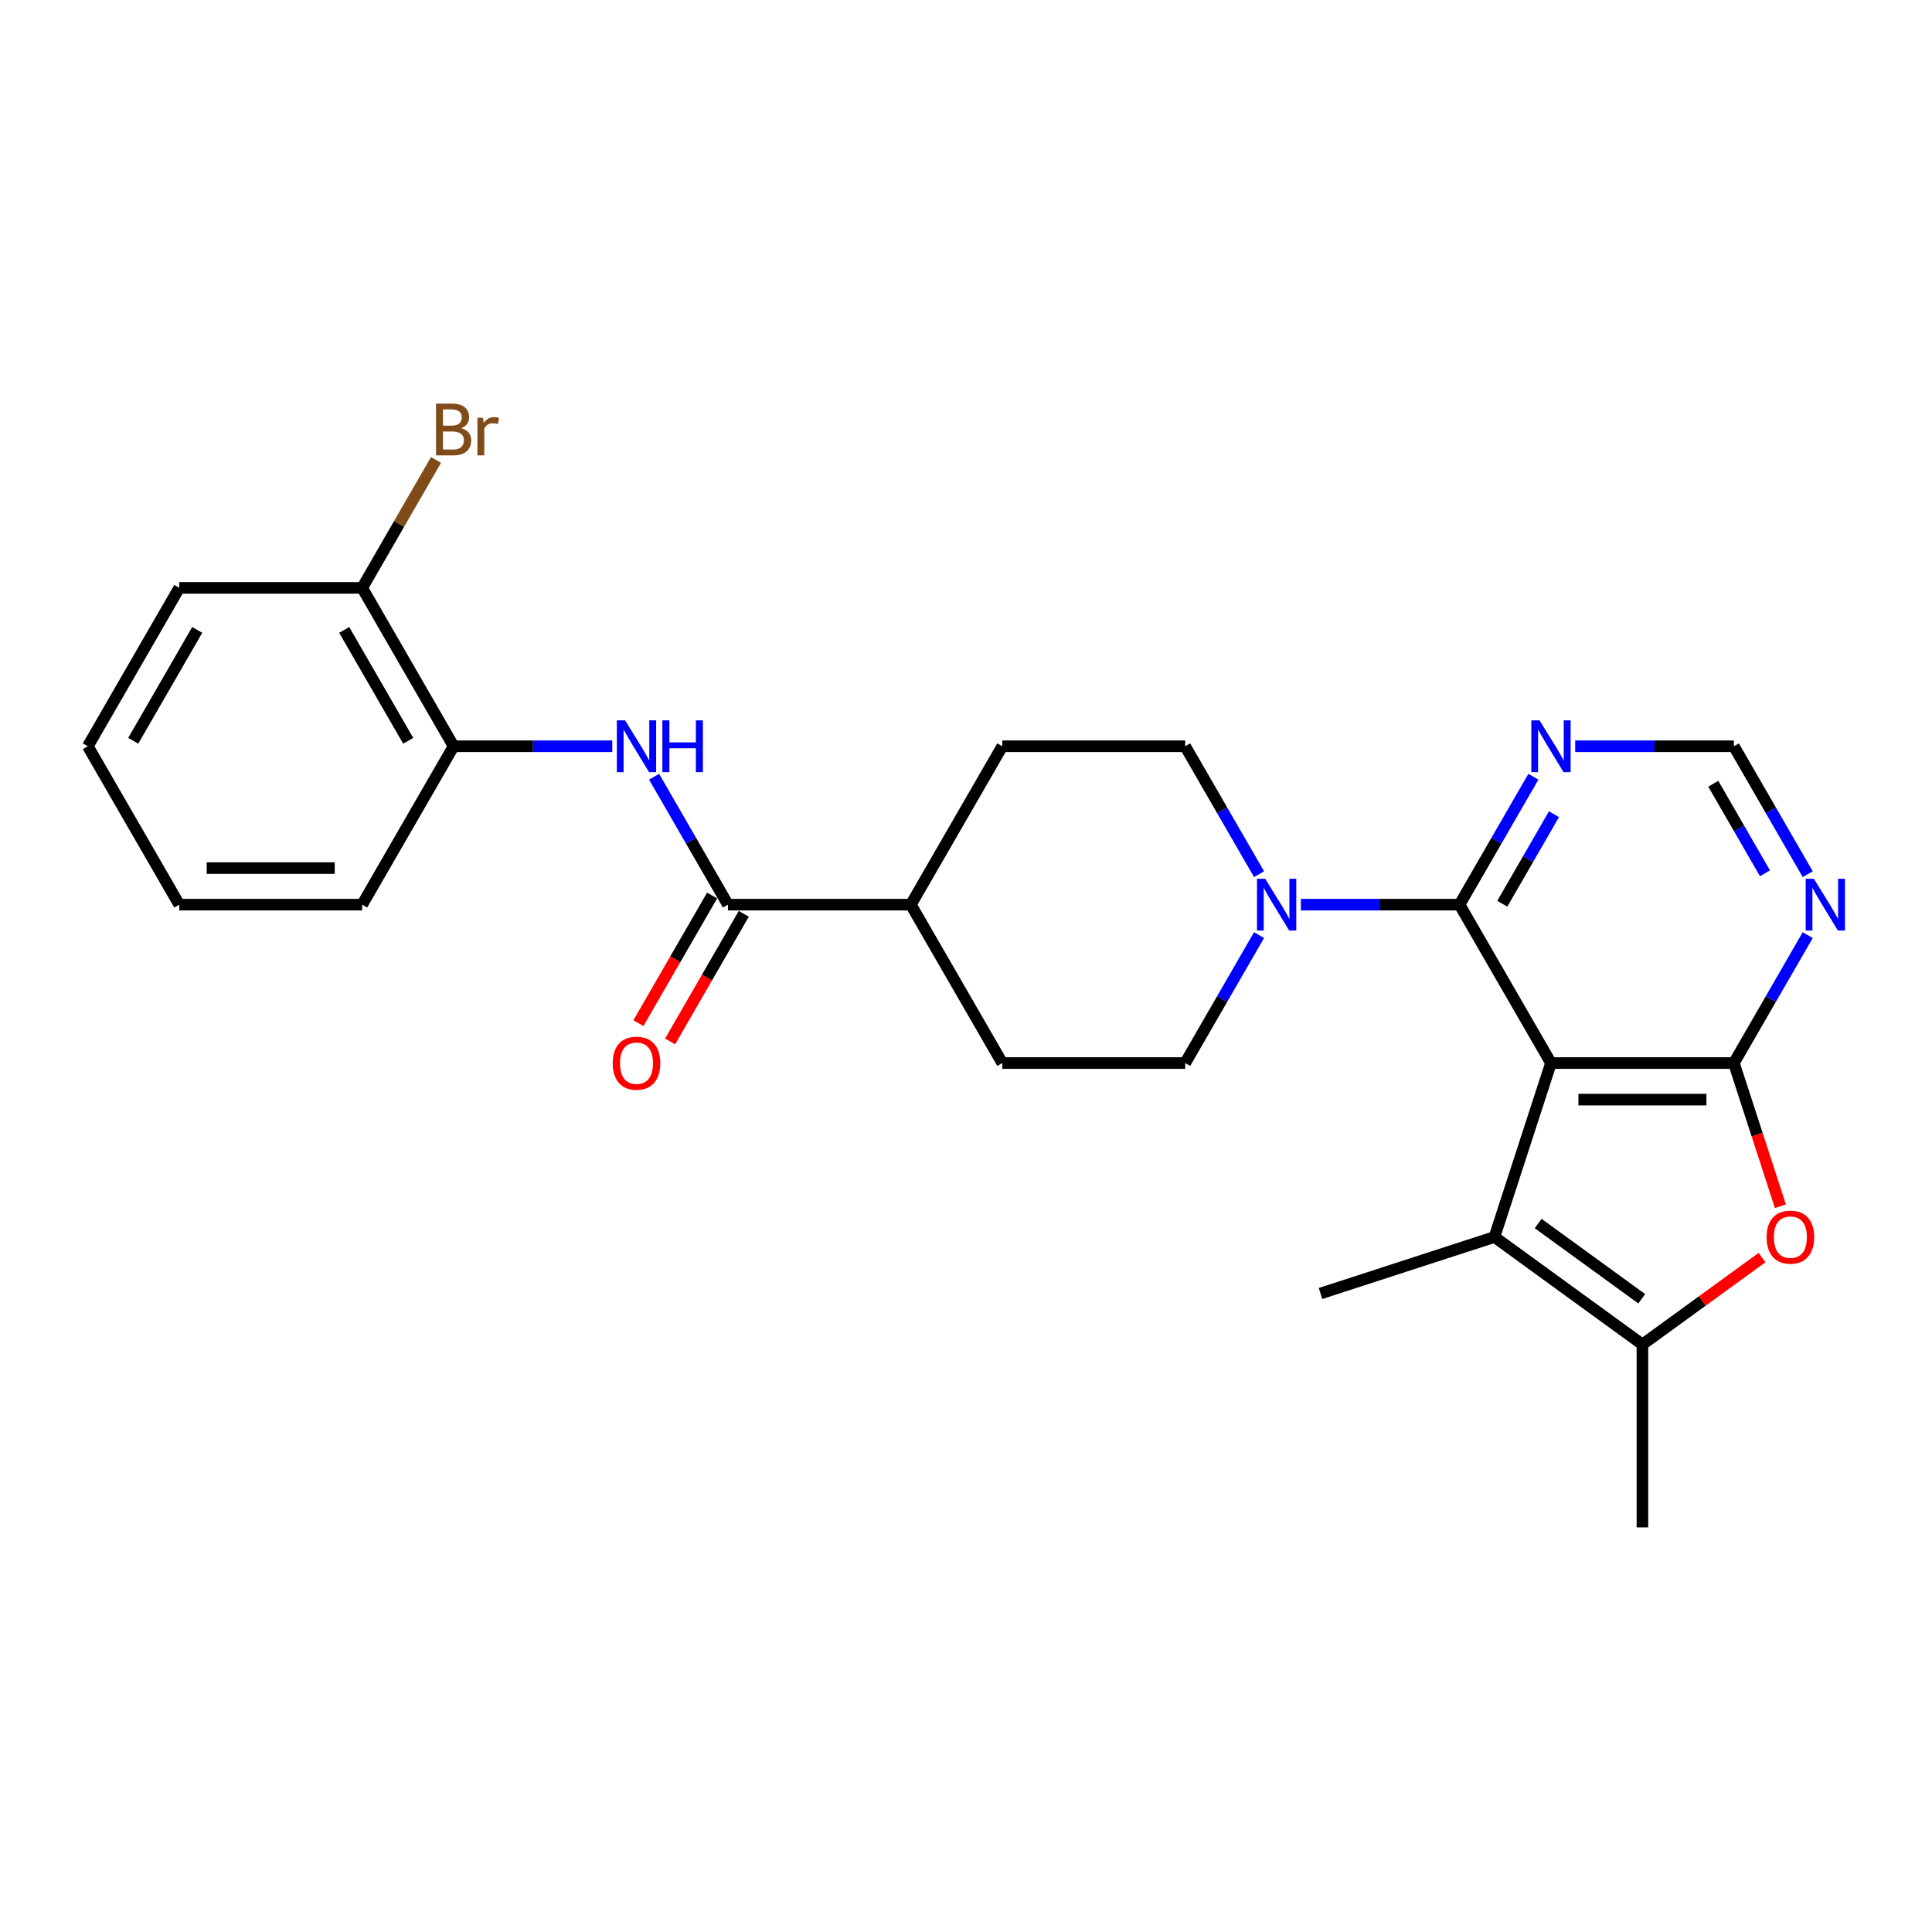 <?xml version='1.0' encoding='iso-8859-1'?>
<svg version='1.1' baseProfile='full'
              xmlns='http://www.w3.org/2000/svg'
                      xmlns:rdkit='http://www.rdkit.org/xml'
                      xmlns:xlink='http://www.w3.org/1999/xlink'
                  xml:space='preserve'
width='1000px' height='1000px' viewBox='0 0 1000 1000'>
<!-- END OF HEADER -->
<rect style='opacity:1.0;fill:#FFFFFF;stroke:none' width='1000' height='1000' x='0' y='0'> </rect>
<path class='bond-0' d='M 802.784,550.231 L 897.45,550.231' style='fill:none;fill-rule:evenodd;stroke:#000000;stroke-width:6px;stroke-linecap:butt;stroke-linejoin:miter;stroke-opacity:1' />
<path class='bond-0' d='M 816.984,569.164 L 883.25,569.164' style='fill:none;fill-rule:evenodd;stroke:#000000;stroke-width:6px;stroke-linecap:butt;stroke-linejoin:miter;stroke-opacity:1' />
<path class='bond-1' d='M 802.784,550.231 L 755.451,468.248' style='fill:none;fill-rule:evenodd;stroke:#000000;stroke-width:6px;stroke-linecap:butt;stroke-linejoin:miter;stroke-opacity:1' />
<path class='bond-2' d='M 802.784,550.231 L 773.53,640.264' style='fill:none;fill-rule:evenodd;stroke:#000000;stroke-width:6px;stroke-linecap:butt;stroke-linejoin:miter;stroke-opacity:1' />
<path class='bond-3' d='M 897.45,550.231 L 909.49,587.286' style='fill:none;fill-rule:evenodd;stroke:#000000;stroke-width:6px;stroke-linecap:butt;stroke-linejoin:miter;stroke-opacity:1' />
<path class='bond-3' d='M 909.49,587.286 L 921.53,624.341' style='fill:none;fill-rule:evenodd;stroke:#FF0000;stroke-width:6px;stroke-linecap:butt;stroke-linejoin:miter;stroke-opacity:1' />
<path class='bond-7' d='M 897.45,550.231 L 916.564,517.125' style='fill:none;fill-rule:evenodd;stroke:#000000;stroke-width:6px;stroke-linecap:butt;stroke-linejoin:miter;stroke-opacity:1' />
<path class='bond-7' d='M 916.564,517.125 L 935.677,484.019' style='fill:none;fill-rule:evenodd;stroke:#0000FF;stroke-width:6px;stroke-linecap:butt;stroke-linejoin:miter;stroke-opacity:1' />
<path class='bond-5' d='M 755.451,468.248 L 714.384,468.248' style='fill:none;fill-rule:evenodd;stroke:#000000;stroke-width:6px;stroke-linecap:butt;stroke-linejoin:miter;stroke-opacity:1' />
<path class='bond-5' d='M 714.384,468.248 L 673.318,468.248' style='fill:none;fill-rule:evenodd;stroke:#0000FF;stroke-width:6px;stroke-linecap:butt;stroke-linejoin:miter;stroke-opacity:1' />
<path class='bond-9' d='M 755.451,468.248 L 774.564,435.142' style='fill:none;fill-rule:evenodd;stroke:#000000;stroke-width:6px;stroke-linecap:butt;stroke-linejoin:miter;stroke-opacity:1' />
<path class='bond-9' d='M 774.564,435.142 L 793.678,402.036' style='fill:none;fill-rule:evenodd;stroke:#0000FF;stroke-width:6px;stroke-linecap:butt;stroke-linejoin:miter;stroke-opacity:1' />
<path class='bond-9' d='M 777.581,467.783 L 790.961,444.608' style='fill:none;fill-rule:evenodd;stroke:#000000;stroke-width:6px;stroke-linecap:butt;stroke-linejoin:miter;stroke-opacity:1' />
<path class='bond-9' d='M 790.961,444.608 L 804.341,421.434' style='fill:none;fill-rule:evenodd;stroke:#0000FF;stroke-width:6px;stroke-linecap:butt;stroke-linejoin:miter;stroke-opacity:1' />
<path class='bond-4' d='M 773.53,640.264 L 850.117,695.907' style='fill:none;fill-rule:evenodd;stroke:#000000;stroke-width:6px;stroke-linecap:butt;stroke-linejoin:miter;stroke-opacity:1' />
<path class='bond-4' d='M 796.147,633.293 L 849.757,672.243' style='fill:none;fill-rule:evenodd;stroke:#000000;stroke-width:6px;stroke-linecap:butt;stroke-linejoin:miter;stroke-opacity:1' />
<path class='bond-20' d='M 773.53,640.264 L 683.497,669.517' style='fill:none;fill-rule:evenodd;stroke:#000000;stroke-width:6px;stroke-linecap:butt;stroke-linejoin:miter;stroke-opacity:1' />
<path class='bond-26' d='M 912.03,650.925 L 881.073,673.416' style='fill:none;fill-rule:evenodd;stroke:#FF0000;stroke-width:6px;stroke-linecap:butt;stroke-linejoin:miter;stroke-opacity:1' />
<path class='bond-26' d='M 881.073,673.416 L 850.117,695.907' style='fill:none;fill-rule:evenodd;stroke:#000000;stroke-width:6px;stroke-linecap:butt;stroke-linejoin:miter;stroke-opacity:1' />
<path class='bond-21' d='M 850.117,695.907 L 850.117,790.573' style='fill:none;fill-rule:evenodd;stroke:#000000;stroke-width:6px;stroke-linecap:butt;stroke-linejoin:miter;stroke-opacity:1' />
<path class='bond-13' d='M 651.679,452.476 L 632.565,419.37' style='fill:none;fill-rule:evenodd;stroke:#0000FF;stroke-width:6px;stroke-linecap:butt;stroke-linejoin:miter;stroke-opacity:1' />
<path class='bond-13' d='M 632.565,419.37 L 613.451,386.264' style='fill:none;fill-rule:evenodd;stroke:#000000;stroke-width:6px;stroke-linecap:butt;stroke-linejoin:miter;stroke-opacity:1' />
<path class='bond-14' d='M 651.679,484.019 L 632.565,517.125' style='fill:none;fill-rule:evenodd;stroke:#0000FF;stroke-width:6px;stroke-linecap:butt;stroke-linejoin:miter;stroke-opacity:1' />
<path class='bond-14' d='M 632.565,517.125 L 613.451,550.231' style='fill:none;fill-rule:evenodd;stroke:#000000;stroke-width:6px;stroke-linecap:butt;stroke-linejoin:miter;stroke-opacity:1' />
<path class='bond-6' d='M 376.786,468.248 L 471.452,468.248' style='fill:none;fill-rule:evenodd;stroke:#000000;stroke-width:6px;stroke-linecap:butt;stroke-linejoin:miter;stroke-opacity:1' />
<path class='bond-8' d='M 376.786,468.248 L 357.672,435.142' style='fill:none;fill-rule:evenodd;stroke:#000000;stroke-width:6px;stroke-linecap:butt;stroke-linejoin:miter;stroke-opacity:1' />
<path class='bond-8' d='M 357.672,435.142 L 338.559,402.036' style='fill:none;fill-rule:evenodd;stroke:#0000FF;stroke-width:6px;stroke-linecap:butt;stroke-linejoin:miter;stroke-opacity:1' />
<path class='bond-15' d='M 368.588,463.514 L 349.518,496.545' style='fill:none;fill-rule:evenodd;stroke:#000000;stroke-width:6px;stroke-linecap:butt;stroke-linejoin:miter;stroke-opacity:1' />
<path class='bond-15' d='M 349.518,496.545 L 330.448,529.575' style='fill:none;fill-rule:evenodd;stroke:#FF0000;stroke-width:6px;stroke-linecap:butt;stroke-linejoin:miter;stroke-opacity:1' />
<path class='bond-15' d='M 384.984,472.981 L 365.914,506.011' style='fill:none;fill-rule:evenodd;stroke:#000000;stroke-width:6px;stroke-linecap:butt;stroke-linejoin:miter;stroke-opacity:1' />
<path class='bond-15' d='M 365.914,506.011 L 346.844,539.041' style='fill:none;fill-rule:evenodd;stroke:#FF0000;stroke-width:6px;stroke-linecap:butt;stroke-linejoin:miter;stroke-opacity:1' />
<path class='bond-27' d='M 935.677,452.476 L 916.564,419.37' style='fill:none;fill-rule:evenodd;stroke:#0000FF;stroke-width:6px;stroke-linecap:butt;stroke-linejoin:miter;stroke-opacity:1' />
<path class='bond-27' d='M 916.564,419.37 L 897.45,386.264' style='fill:none;fill-rule:evenodd;stroke:#000000;stroke-width:6px;stroke-linecap:butt;stroke-linejoin:miter;stroke-opacity:1' />
<path class='bond-27' d='M 913.547,452.011 L 900.167,428.837' style='fill:none;fill-rule:evenodd;stroke:#0000FF;stroke-width:6px;stroke-linecap:butt;stroke-linejoin:miter;stroke-opacity:1' />
<path class='bond-27' d='M 900.167,428.837 L 886.787,405.663' style='fill:none;fill-rule:evenodd;stroke:#000000;stroke-width:6px;stroke-linecap:butt;stroke-linejoin:miter;stroke-opacity:1' />
<path class='bond-10' d='M 316.919,386.264 L 275.853,386.264' style='fill:none;fill-rule:evenodd;stroke:#0000FF;stroke-width:6px;stroke-linecap:butt;stroke-linejoin:miter;stroke-opacity:1' />
<path class='bond-10' d='M 275.853,386.264 L 234.787,386.264' style='fill:none;fill-rule:evenodd;stroke:#000000;stroke-width:6px;stroke-linecap:butt;stroke-linejoin:miter;stroke-opacity:1' />
<path class='bond-11' d='M 815.318,386.264 L 856.384,386.264' style='fill:none;fill-rule:evenodd;stroke:#0000FF;stroke-width:6px;stroke-linecap:butt;stroke-linejoin:miter;stroke-opacity:1' />
<path class='bond-11' d='M 856.384,386.264 L 897.45,386.264' style='fill:none;fill-rule:evenodd;stroke:#000000;stroke-width:6px;stroke-linecap:butt;stroke-linejoin:miter;stroke-opacity:1' />
<path class='bond-16' d='M 234.787,386.264 L 187.454,304.281' style='fill:none;fill-rule:evenodd;stroke:#000000;stroke-width:6px;stroke-linecap:butt;stroke-linejoin:miter;stroke-opacity:1' />
<path class='bond-16' d='M 211.29,383.434 L 178.157,326.045' style='fill:none;fill-rule:evenodd;stroke:#000000;stroke-width:6px;stroke-linecap:butt;stroke-linejoin:miter;stroke-opacity:1' />
<path class='bond-22' d='M 234.787,386.264 L 187.454,468.248' style='fill:none;fill-rule:evenodd;stroke:#000000;stroke-width:6px;stroke-linecap:butt;stroke-linejoin:miter;stroke-opacity:1' />
<path class='bond-12' d='M 471.452,468.248 L 518.785,550.231' style='fill:none;fill-rule:evenodd;stroke:#000000;stroke-width:6px;stroke-linecap:butt;stroke-linejoin:miter;stroke-opacity:1' />
<path class='bond-28' d='M 471.452,468.248 L 518.785,386.264' style='fill:none;fill-rule:evenodd;stroke:#000000;stroke-width:6px;stroke-linecap:butt;stroke-linejoin:miter;stroke-opacity:1' />
<path class='bond-18' d='M 613.451,386.264 L 518.785,386.264' style='fill:none;fill-rule:evenodd;stroke:#000000;stroke-width:6px;stroke-linecap:butt;stroke-linejoin:miter;stroke-opacity:1' />
<path class='bond-17' d='M 613.451,550.231 L 518.785,550.231' style='fill:none;fill-rule:evenodd;stroke:#000000;stroke-width:6px;stroke-linecap:butt;stroke-linejoin:miter;stroke-opacity:1' />
<path class='bond-19' d='M 187.454,304.281 L 206.567,271.175' style='fill:none;fill-rule:evenodd;stroke:#000000;stroke-width:6px;stroke-linecap:butt;stroke-linejoin:miter;stroke-opacity:1' />
<path class='bond-19' d='M 206.567,271.175 L 225.681,238.069' style='fill:none;fill-rule:evenodd;stroke:#7F4C19;stroke-width:6px;stroke-linecap:butt;stroke-linejoin:miter;stroke-opacity:1' />
<path class='bond-23' d='M 187.454,304.281 L 92.788,304.281' style='fill:none;fill-rule:evenodd;stroke:#000000;stroke-width:6px;stroke-linecap:butt;stroke-linejoin:miter;stroke-opacity:1' />
<path class='bond-24' d='M 187.454,468.248 L 92.788,468.248' style='fill:none;fill-rule:evenodd;stroke:#000000;stroke-width:6px;stroke-linecap:butt;stroke-linejoin:miter;stroke-opacity:1' />
<path class='bond-24' d='M 173.254,449.315 L 106.988,449.315' style='fill:none;fill-rule:evenodd;stroke:#000000;stroke-width:6px;stroke-linecap:butt;stroke-linejoin:miter;stroke-opacity:1' />
<path class='bond-29' d='M 92.788,304.281 L 45.455,386.264' style='fill:none;fill-rule:evenodd;stroke:#000000;stroke-width:6px;stroke-linecap:butt;stroke-linejoin:miter;stroke-opacity:1' />
<path class='bond-29' d='M 102.084,326.045 L 68.951,383.434' style='fill:none;fill-rule:evenodd;stroke:#000000;stroke-width:6px;stroke-linecap:butt;stroke-linejoin:miter;stroke-opacity:1' />
<path class='bond-25' d='M 92.788,468.248 L 45.455,386.264' style='fill:none;fill-rule:evenodd;stroke:#000000;stroke-width:6px;stroke-linecap:butt;stroke-linejoin:miter;stroke-opacity:1' />
<path  class='atom-4' d='M 914.397 640.34
Q 914.397 633.902, 917.577 630.305
Q 920.758 626.708, 926.703 626.708
Q 932.648 626.708, 935.829 630.305
Q 939.01 633.902, 939.01 640.34
Q 939.01 646.853, 935.791 650.564
Q 932.573 654.237, 926.703 654.237
Q 920.796 654.237, 917.577 650.564
Q 914.397 646.891, 914.397 640.34
M 926.703 651.207
Q 930.793 651.207, 932.989 648.481
Q 935.223 645.717, 935.223 640.34
Q 935.223 635.076, 932.989 632.426
Q 930.793 629.737, 926.703 629.737
Q 922.614 629.737, 920.38 632.388
Q 918.183 635.038, 918.183 640.34
Q 918.183 645.755, 920.38 648.481
Q 922.614 651.207, 926.703 651.207
' fill='#FF0000'/>
<path  class='atom-6' d='M 654.858 454.843
L 663.643 469.043
Q 664.514 470.444, 665.915 472.981
Q 667.316 475.518, 667.392 475.67
L 667.392 454.843
L 670.952 454.843
L 670.952 481.652
L 667.279 481.652
L 657.85 466.127
Q 656.752 464.31, 655.578 462.227
Q 654.442 460.144, 654.101 459.501
L 654.101 481.652
L 650.617 481.652
L 650.617 454.843
L 654.858 454.843
' fill='#0000FF'/>
<path  class='atom-8' d='M 938.857 454.843
L 947.642 469.043
Q 948.513 470.444, 949.914 472.981
Q 951.315 475.518, 951.391 475.67
L 951.391 454.843
L 954.95 454.843
L 954.95 481.652
L 951.277 481.652
L 941.848 466.127
Q 940.75 464.31, 939.576 462.227
Q 938.44 460.144, 938.1 459.501
L 938.1 481.652
L 934.616 481.652
L 934.616 454.843
L 938.857 454.843
' fill='#0000FF'/>
<path  class='atom-9' d='M 323.527 372.86
L 332.312 387.06
Q 333.183 388.461, 334.584 390.998
Q 335.985 393.535, 336.061 393.686
L 336.061 372.86
L 339.62 372.86
L 339.62 399.669
L 335.947 399.669
L 326.518 384.144
Q 325.42 382.326, 324.246 380.244
Q 323.11 378.161, 322.77 377.517
L 322.77 399.669
L 319.286 399.669
L 319.286 372.86
L 323.527 372.86
' fill='#0000FF'/>
<path  class='atom-9' d='M 342.839 372.86
L 346.474 372.86
L 346.474 384.258
L 360.182 384.258
L 360.182 372.86
L 363.817 372.86
L 363.817 399.669
L 360.182 399.669
L 360.182 387.287
L 346.474 387.287
L 346.474 399.669
L 342.839 399.669
L 342.839 372.86
' fill='#0000FF'/>
<path  class='atom-10' d='M 796.858 372.86
L 805.643 387.06
Q 806.514 388.461, 807.915 390.998
Q 809.316 393.535, 809.391 393.686
L 809.391 372.86
L 812.951 372.86
L 812.951 399.669
L 809.278 399.669
L 799.849 384.144
Q 798.751 382.326, 797.577 380.244
Q 796.441 378.161, 796.1 377.517
L 796.1 399.669
L 792.617 399.669
L 792.617 372.86
L 796.858 372.86
' fill='#0000FF'/>
<path  class='atom-16' d='M 317.146 550.307
Q 317.146 543.869, 320.327 540.272
Q 323.508 536.675, 329.453 536.675
Q 335.398 536.675, 338.579 540.272
Q 341.76 543.869, 341.76 550.307
Q 341.76 556.82, 338.541 560.531
Q 335.322 564.204, 329.453 564.204
Q 323.546 564.204, 320.327 560.531
Q 317.146 556.858, 317.146 550.307
M 329.453 561.174
Q 333.543 561.174, 335.739 558.448
Q 337.973 555.684, 337.973 550.307
Q 337.973 545.043, 335.739 542.393
Q 333.543 539.704, 329.453 539.704
Q 325.363 539.704, 323.129 542.355
Q 320.933 545.005, 320.933 550.307
Q 320.933 555.722, 323.129 558.448
Q 325.363 561.174, 329.453 561.174
' fill='#FF0000'/>
<path  class='atom-20' d='M 238.706 221.616
Q 241.281 222.336, 242.568 223.926
Q 243.894 225.479, 243.894 227.789
Q 243.894 231.499, 241.508 233.62
Q 239.16 235.703, 234.692 235.703
L 225.68 235.703
L 225.68 208.893
L 233.594 208.893
Q 238.176 208.893, 240.486 210.749
Q 242.796 212.604, 242.796 216.012
Q 242.796 220.064, 238.706 221.616
M 229.277 211.922
L 229.277 220.329
L 233.594 220.329
Q 236.245 220.329, 237.608 219.269
Q 239.009 218.17, 239.009 216.012
Q 239.009 211.922, 233.594 211.922
L 229.277 211.922
M 234.692 232.673
Q 237.305 232.673, 238.706 231.424
Q 240.107 230.174, 240.107 227.789
Q 240.107 225.592, 238.555 224.494
Q 237.04 223.358, 234.124 223.358
L 229.277 223.358
L 229.277 232.673
L 234.692 232.673
' fill='#7F4C19'/>
<path  class='atom-20' d='M 249.99 216.239
L 250.407 218.928
Q 252.452 215.898, 255.784 215.898
Q 256.844 215.898, 258.283 216.277
L 257.715 219.458
Q 256.087 219.079, 255.178 219.079
Q 253.588 219.079, 252.527 219.723
Q 251.505 220.329, 250.672 221.806
L 250.672 235.703
L 247.112 235.703
L 247.112 216.239
L 249.99 216.239
' fill='#7F4C19'/>
</svg>
